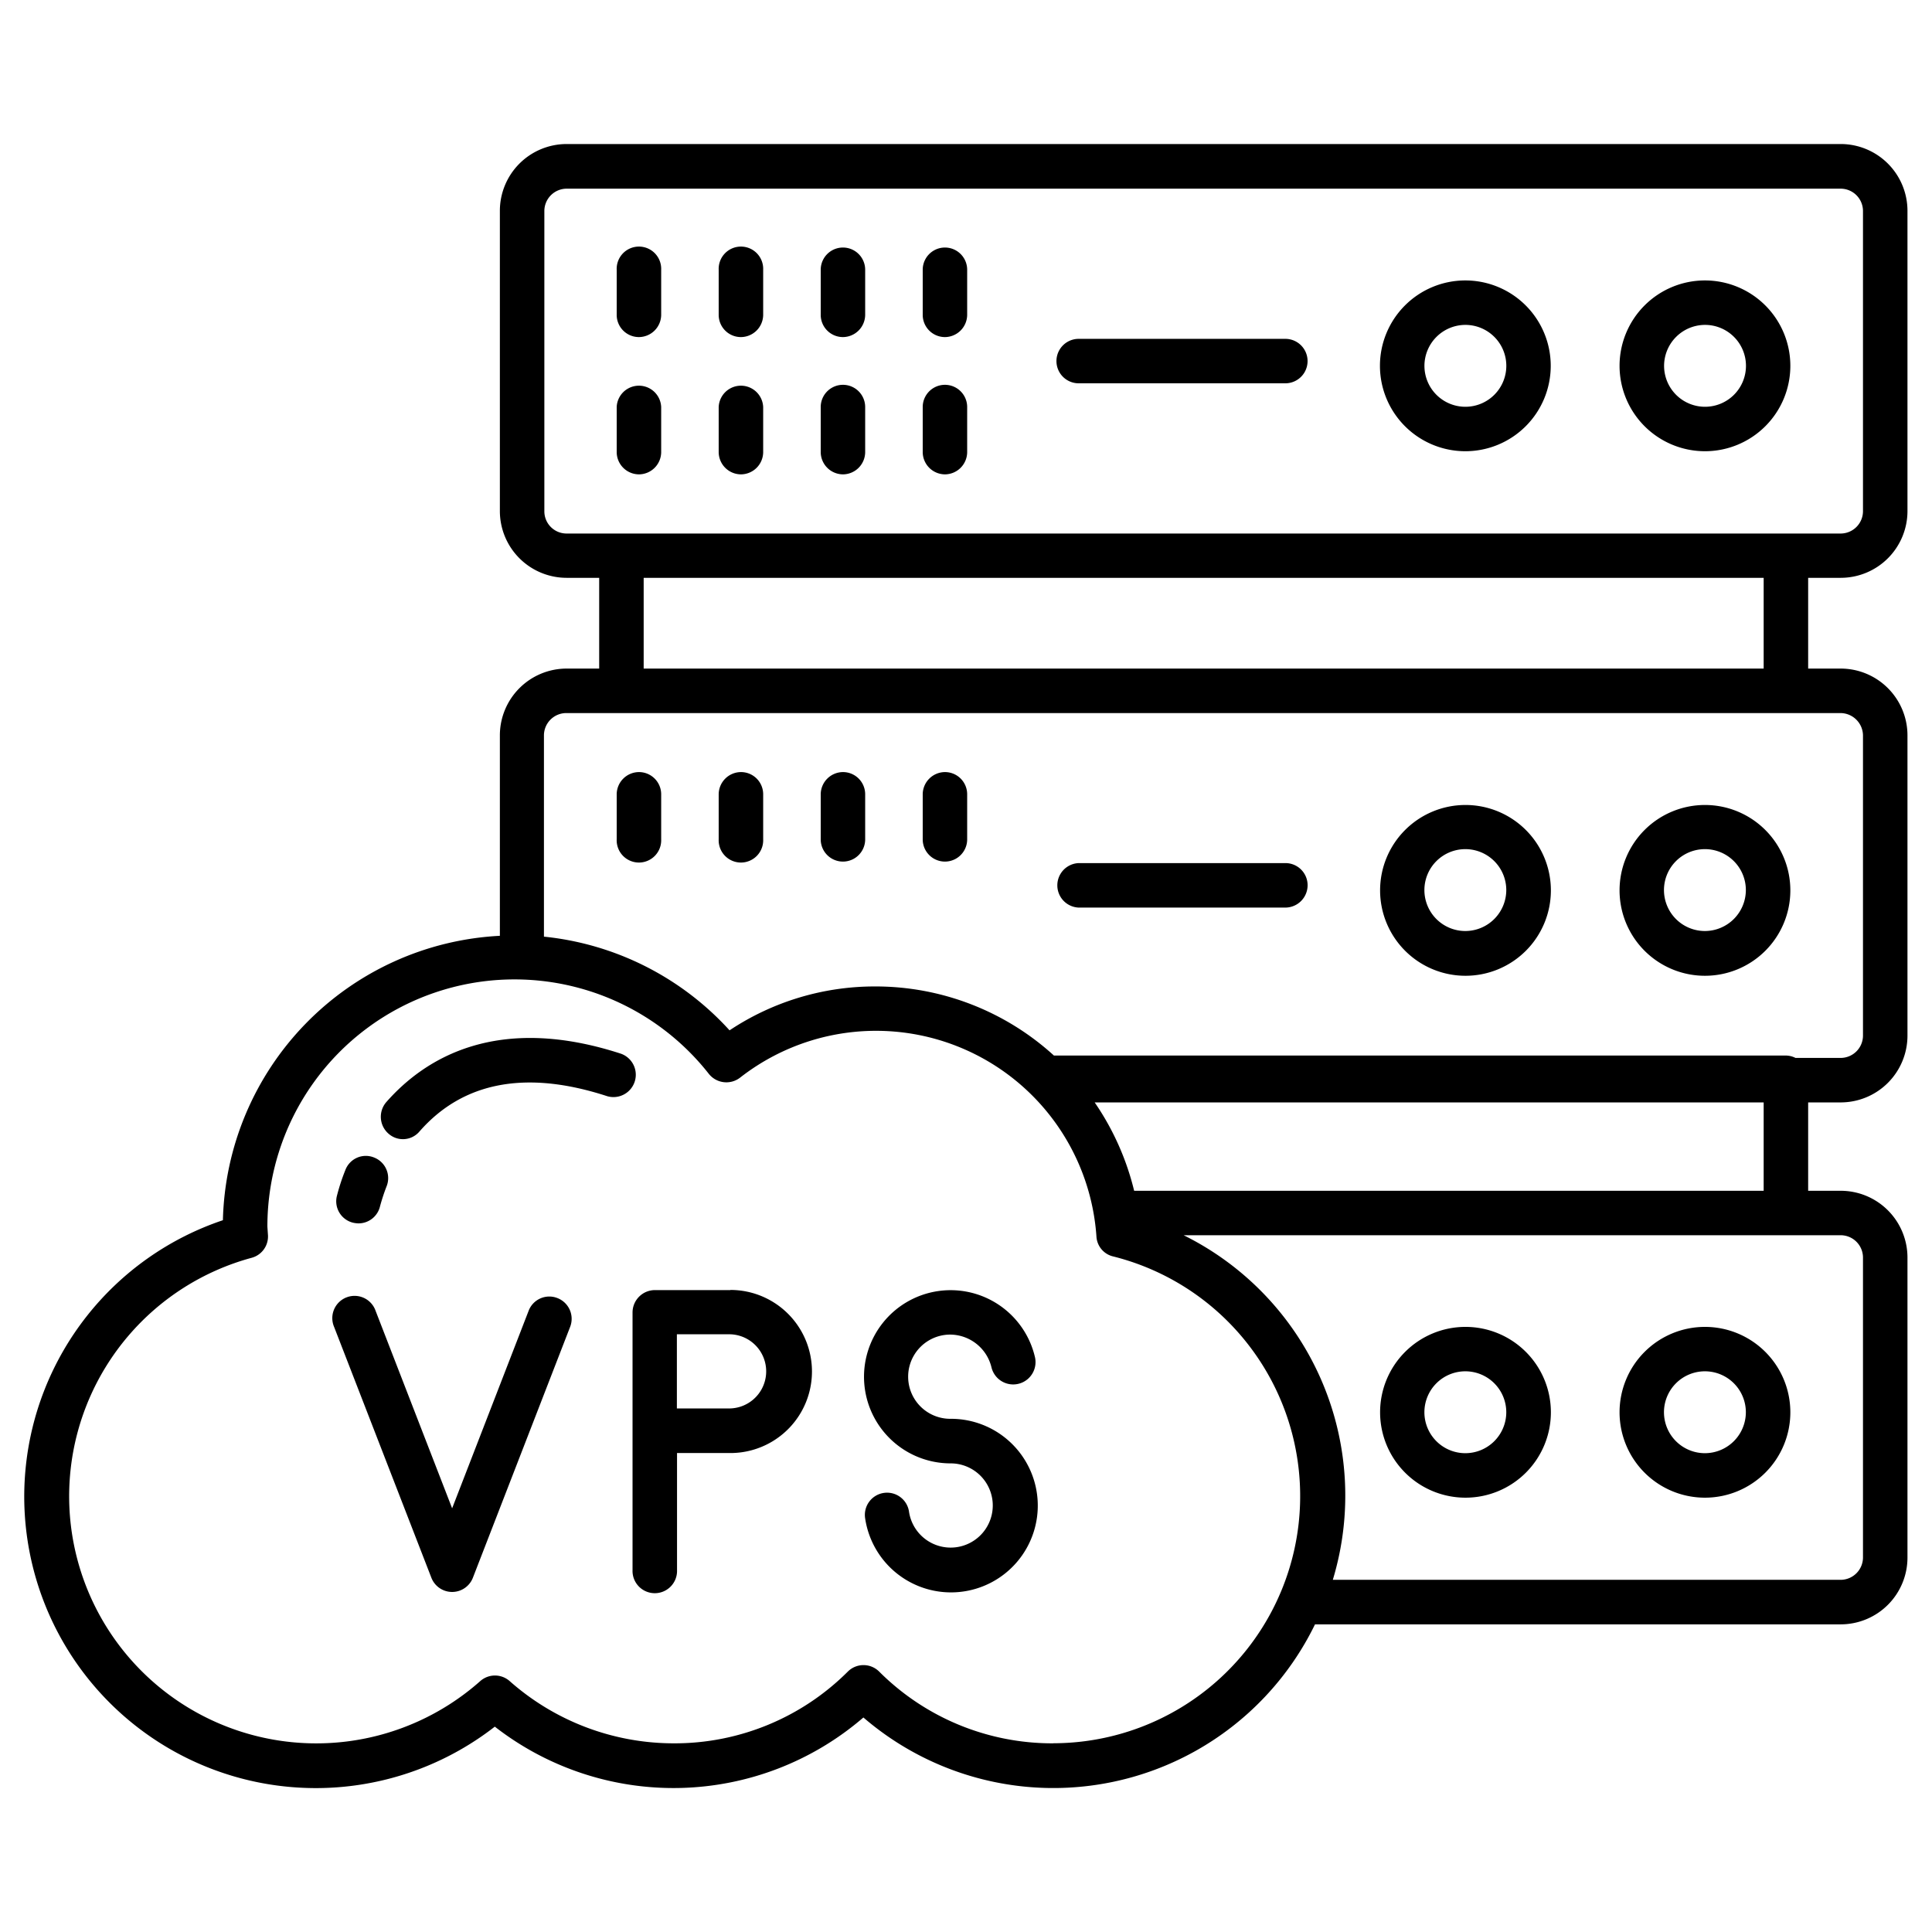 <svg id="Unlimited_Bandwidth" data-name="Unlimited Bandwidth" xmlns="http://www.w3.org/2000/svg" viewBox="0 0 512 512"><path d="M487.82,153.13a17.7,17.7,0,0,0,17.68-17.68V55.85a17.71,17.71,0,0,0-17.68-17.68H150.15a17.71,17.71,0,0,0-17.68,17.68v79.6a17.7,17.7,0,0,0,17.68,17.68h8.64v24.05h-8.64a17.71,17.71,0,0,0-17.68,17.68V248a77.38,77.38,0,0,0-73.4,75.37,77.26,77.26,0,1,0,72.06,134.21,77.06,77.06,0,0,0,97.68-2.43,77.11,77.11,0,0,0,119.68-24.68H487.82a17.7,17.7,0,0,0,17.68-17.68V333.25a17.7,17.7,0,0,0-17.68-17.68h-8.64V292.15h8.64a17.71,17.71,0,0,0,17.68-17.68V194.86a17.71,17.71,0,0,0-17.68-17.68h-8.64V153.13ZM144.26,135.45V55.85A5.93,5.93,0,0,1,150.15,50H487.82a5.93,5.93,0,0,1,5.89,5.89v79.6a5.93,5.93,0,0,1-5.89,5.9H150.15A5.88,5.88,0,0,1,144.26,135.45ZM279.18,462A64.87,64.87,0,0,1,233,443a5.88,5.88,0,0,0-8.33,0A64.91,64.91,0,0,1,178.44,462a65.58,65.58,0,0,1-43.38-16.5,5.88,5.88,0,0,0-7.78,0A65.48,65.48,0,1,1,66.69,333.33a5.86,5.86,0,0,0,4.33-5.9l-.16-2.36a65.49,65.49,0,0,1,117-40.47,5.94,5.94,0,0,0,8.25,1,58.54,58.54,0,0,1,94.46,42.12,5.75,5.75,0,0,0,4.48,5.26,65.49,65.49,0,0,1-15.88,129ZM493.71,333.25v79.52a5.94,5.94,0,0,1-5.89,5.9H353.21a77,77,0,0,0-39.53-91.32H487.9A5.92,5.92,0,0,1,493.71,333.25Zm-26.32-17.68H300.56a70.81,70.81,0,0,0-10.46-23.42H467.39Zm26.32-120.71v79.61a5.93,5.93,0,0,1-5.89,5.89h-12a5.73,5.73,0,0,0-2.52-.63h-194A70.17,70.17,0,0,0,232,261.42a69.41,69.41,0,0,0-38.66,11.63,77,77,0,0,0-49.19-24.83V194.86a5.93,5.93,0,0,1,5.89-5.89H487.74A6,6,0,0,1,493.71,194.86Zm-26.32-17.68H170.58V153.13H467.39Z"/><path d="M169.32,89.33a5.94,5.94,0,0,0,5.9-5.9V71.49a5.9,5.9,0,1,0-11.79,0V83.43A5.89,5.89,0,0,0,169.32,89.33Z"/><path d="M196.36,89.33a5.94,5.94,0,0,0,5.89-5.9V71.49a5.9,5.9,0,1,0-11.79,0V83.43A5.89,5.89,0,0,0,196.36,89.33Z"/><path d="M223.39,89.33a5.94,5.94,0,0,0,5.89-5.9V71.49a5.89,5.89,0,1,0-11.78,0V83.43A5.89,5.89,0,0,0,223.39,89.33Z"/><path d="M250.42,89.33a5.94,5.94,0,0,0,5.89-5.9V71.49a5.89,5.89,0,1,0-11.78,0V83.43A5.89,5.89,0,0,0,250.42,89.33Z"/><path d="M169.32,125.71a5.93,5.93,0,0,0,5.9-5.89V107.87a5.9,5.9,0,0,0-11.79,0v11.95A5.93,5.93,0,0,0,169.32,125.71Z"/><path d="M196.36,125.71a5.93,5.93,0,0,0,5.89-5.89V107.87a5.9,5.9,0,0,0-11.79,0v11.95A5.93,5.93,0,0,0,196.36,125.71Z"/><path d="M223.39,125.71a5.93,5.93,0,0,0,5.89-5.89V107.87a5.89,5.89,0,0,0-11.78,0v11.95A5.93,5.93,0,0,0,223.39,125.71Z"/><path d="M250.42,125.71a5.93,5.93,0,0,0,5.89-5.89V107.87a5.89,5.89,0,0,0-11.78,0v11.95A5.93,5.93,0,0,0,250.42,125.71Z"/><path d="M451.83,119.58A22.63,22.63,0,1,0,429.2,97,22.64,22.64,0,0,0,451.83,119.58Zm0-33.48A10.85,10.85,0,1,1,441,97,10.87,10.87,0,0,1,451.83,86.1Z"/><path d="M388.33,119.58A22.63,22.63,0,1,0,365.7,97,22.64,22.64,0,0,0,388.33,119.58Zm0-33.48A10.85,10.85,0,1,1,377.49,97,10.87,10.87,0,0,1,388.33,86.1Z"/><path d="M285.86,101.58h54.77a5.89,5.89,0,1,0,0-11.78H285.86a5.89,5.89,0,1,0,0,11.78Z"/><path d="M169.32,204.61a5.93,5.93,0,0,0-5.89,5.89v11.94a5.9,5.9,0,1,0,11.79,0V210.5A5.89,5.89,0,0,0,169.32,204.61Z"/><path d="M196.36,204.61a5.93,5.93,0,0,0-5.9,5.89v11.94a5.9,5.9,0,1,0,11.79,0V210.5A5.88,5.88,0,0,0,196.36,204.61Z"/><path d="M223.39,204.61a5.93,5.93,0,0,0-5.89,5.89v11.94a5.89,5.89,0,1,0,11.78,0V210.5A5.88,5.88,0,0,0,223.39,204.61Z"/><path d="M250.42,204.61a5.93,5.93,0,0,0-5.89,5.89v11.94a5.89,5.89,0,1,0,11.78,0V210.5A5.88,5.88,0,0,0,250.42,204.61Z"/><path d="M451.83,213.33A22.63,22.63,0,1,0,474.46,236,22.63,22.63,0,0,0,451.83,213.33Zm0,33.4a10.85,10.85,0,1,1,10.84-10.85A10.88,10.88,0,0,1,451.83,246.73Z"/><path d="M388.33,213.33A22.63,22.63,0,1,0,411,236,22.64,22.64,0,0,0,388.33,213.33Zm0,33.4a10.85,10.85,0,1,1,10.85-10.85A10.87,10.87,0,0,1,388.33,246.73Z"/><path d="M340.71,228.73H285.86a5.9,5.9,0,0,0,0,11.79h54.77a5.93,5.93,0,0,0,5.9-5.89A5.87,5.87,0,0,0,340.71,228.73Z"/><path d="M451.83,351.64a22.63,22.63,0,1,0,22.63,22.63A22.63,22.63,0,0,0,451.83,351.64Zm0,33.47a10.85,10.85,0,1,1,10.84-10.84A10.87,10.87,0,0,1,451.83,385.11Z"/><path d="M388.33,351.64A22.63,22.63,0,1,0,411,374.27,22.63,22.63,0,0,0,388.33,351.64Zm0,33.47a10.85,10.85,0,1,1,10.85-10.84A10.86,10.86,0,0,1,388.33,385.11Z"/><path d="M251.83,376a11.16,11.16,0,0,1,0-22.32,11.34,11.34,0,0,1,10.93,8.72,5.92,5.92,0,0,0,11.55-2.59,22.95,22.95,0,1,0-22.4,28,11.16,11.16,0,1,1-11,12.89,5.88,5.88,0,1,0-11.63,1.73A23,23,0,1,0,251.83,376Z"/><path d="M147.71,344a5.86,5.86,0,0,0-7.62,3.38l-20.27,52.34L99.54,347.39a5.9,5.9,0,1,0-11,4.25l25.78,66.48a5.9,5.9,0,0,0,11,0l25.77-66.48A5.89,5.89,0,0,0,147.71,344Z"/><path d="M193.53,341.89h-20a5.94,5.94,0,0,0-5.9,5.89v68.29a5.9,5.9,0,1,0,11.79,0v-31h14.15a21.61,21.61,0,0,0,0-43.22Zm0,31.36H179.38V353.6h14.15a9.83,9.83,0,0,1,0,19.65Z"/><path d="M164.61,279.26c-32.77-10.69-51.94,1.1-62.24,12.81a5.94,5.94,0,0,0,.55,8.33,5.74,5.74,0,0,0,8.25-.55c11.55-13.2,28.29-16.35,49.74-9.35a5.92,5.92,0,0,0,3.7-11.24Z"/><path d="M93.65,324.05a7.55,7.55,0,0,0,1.33.16,5.87,5.87,0,0,0,5.74-4.56,52,52,0,0,1,1.73-5.26,5.86,5.86,0,0,0-3.3-7.63,5.79,5.79,0,0,0-7.62,3.3,53.37,53.37,0,0,0-2.28,7A5.84,5.84,0,0,0,93.65,324.05Z"/></svg>